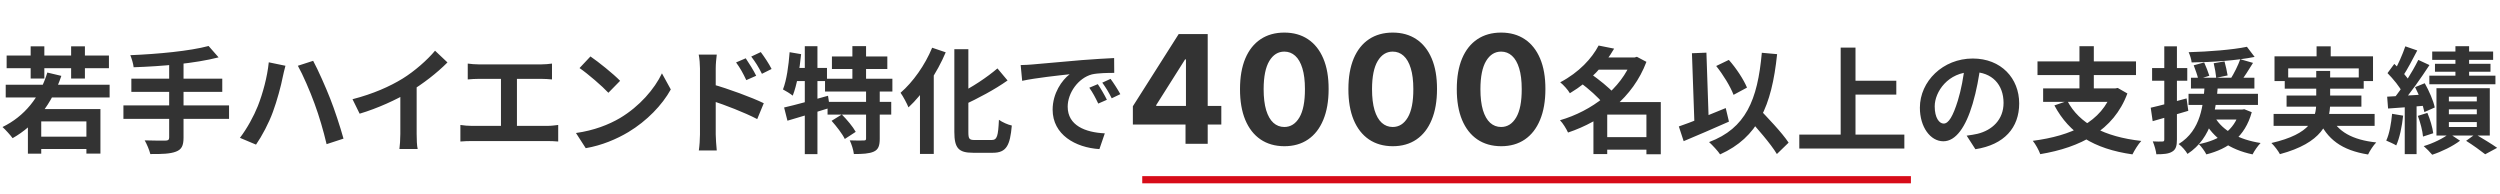 <svg width="348" height="27" viewBox="0 0 348 27" fill="none" xmlns="http://www.w3.org/2000/svg">
<path d="M4.844 19.026H12.652V20.738H4.844V19.026ZM6.588 10.098L8.54 10.562C7.212 14.498 4.892 17.458 1.756 19.234C1.468 18.834 0.764 18.05 0.348 17.682C3.404 16.194 5.532 13.57 6.588 10.098ZM3.884 15.186H13.98V21.378H12.028V16.898H5.74V21.394H3.884V15.186ZM0.796 11.794H15.26V13.57H0.796V11.794ZM0.924 7.73H15.164V9.49H0.924V7.73ZM4.268 6.45H6.172V10.93H4.268V6.45ZM9.9 6.45H11.82V10.93H9.9V6.45ZM29.036 6.402L30.428 7.986C27.132 8.834 22.524 9.234 18.604 9.362C18.556 8.882 18.316 8.098 18.14 7.682C21.996 7.522 26.412 7.106 29.036 6.402ZM18.284 10.946H30.94V12.786H18.284V10.946ZM17.18 14.674H31.884V16.546H17.18V14.674ZM23.548 8.658H25.548V19.17C25.548 20.306 25.26 20.818 24.492 21.106C23.724 21.41 22.556 21.458 20.924 21.442C20.796 20.898 20.428 20.034 20.14 19.538C21.324 19.586 22.668 19.57 23.036 19.57C23.404 19.57 23.548 19.458 23.548 19.138V8.658ZM35.894 14.754C36.598 12.962 37.206 10.706 37.414 8.674L39.734 9.154C39.606 9.602 39.43 10.386 39.35 10.754C39.142 11.874 38.55 14.066 37.99 15.57C37.43 17.122 36.47 18.93 35.638 20.13L33.398 19.186C34.39 17.89 35.334 16.162 35.894 14.754ZM43.782 14.418C43.174 12.738 42.15 10.37 41.462 9.154L43.59 8.466C44.262 9.698 45.35 12.162 45.958 13.714C46.534 15.154 47.382 17.714 47.814 19.298L45.462 20.066C45.014 18.162 44.422 16.146 43.782 14.418ZM49.07 13.81C51.934 13.074 54.27 12.034 56.062 10.93C57.694 9.922 59.518 8.322 60.558 7.058L62.286 8.69C60.83 10.162 58.878 11.666 56.99 12.802C55.182 13.874 52.59 15.074 50.062 15.826L49.07 13.81ZM55.726 11.97L57.998 11.426V18.642C57.998 19.346 58.03 20.338 58.142 20.738H55.598C55.662 20.354 55.726 19.346 55.726 18.642V11.97ZM65.11 8.85C65.526 8.914 66.198 8.962 66.63 8.962H75.35C75.83 8.962 76.39 8.914 76.838 8.85V11.058C76.374 11.01 75.814 10.978 75.35 10.978H66.63C66.198 10.978 65.526 11.01 65.11 11.058V8.85ZM69.734 18.706V10.082H71.958V18.706H69.734ZM64.086 17.394C64.598 17.474 65.174 17.522 65.654 17.522H76.214C76.774 17.522 77.286 17.442 77.702 17.394V19.698C77.254 19.65 76.582 19.634 76.214 19.634H65.654C65.19 19.634 64.614 19.65 64.086 19.698V17.394ZM82.191 7.858C83.295 8.61 85.375 10.274 86.319 11.25L84.687 12.914C83.855 12.018 81.839 10.274 80.671 9.474L82.191 7.858ZM80.175 18.514C82.687 18.162 84.751 17.346 86.303 16.434C89.039 14.802 91.119 12.37 92.143 10.21L93.375 12.45C92.175 14.626 90.047 16.834 87.471 18.386C85.839 19.362 83.775 20.242 81.535 20.626L80.175 18.514ZM103.805 8.114C104.253 8.786 104.909 9.81 105.261 10.546L103.885 11.154C103.405 10.146 103.053 9.506 102.461 8.69L103.805 8.114ZM105.901 7.25C106.381 7.89 107.053 8.882 107.405 9.602L106.061 10.274C105.549 9.25 105.165 8.658 104.573 7.874L105.901 7.25ZM97.437 18.722C97.437 17.506 97.437 10.882 97.437 9.522C97.437 8.946 97.373 8.162 97.261 7.602H99.773C99.709 8.162 99.629 8.866 99.629 9.522C99.629 11.298 99.629 17.538 99.629 18.722C99.629 19.186 99.709 20.306 99.773 20.946H97.277C97.373 20.322 97.437 19.362 97.437 18.722ZM99.149 11.73C101.293 12.322 104.733 13.586 106.317 14.37L105.405 16.578C103.597 15.634 100.893 14.61 99.149 14.034V11.73ZM115.804 7.858H123.516V9.602H115.804V7.858ZM114.844 10.962H124.22V12.738H114.844V10.962ZM115.196 14.178H124.06V15.954H115.196V14.178ZM118.652 6.418H120.556V11.938H118.652V6.418ZM120.556 12.546H122.46V19.314C122.46 20.29 122.268 20.818 121.628 21.106C120.988 21.394 120.076 21.442 118.86 21.442C118.796 20.882 118.54 20.066 118.284 19.538C119.068 19.57 119.948 19.57 120.22 19.554C120.476 19.554 120.556 19.506 120.556 19.282V12.546ZM115.756 16.818L117.18 15.938C117.884 16.642 118.732 17.65 119.116 18.354L117.596 19.346C117.26 18.642 116.444 17.586 115.756 16.818ZM109.148 14.962C110.716 14.61 113.052 13.954 115.26 13.33L115.516 15.01C113.5 15.65 111.308 16.306 109.612 16.802L109.148 14.962ZM112.028 6.434H113.788V21.458H112.028V6.434ZM109.916 7.266L111.516 7.538C111.308 9.65 110.924 11.874 110.348 13.314C110.06 13.074 109.372 12.642 108.988 12.45C109.5 11.154 109.772 9.154 109.916 7.266ZM110.348 9.458H115.116V11.282H109.996L110.348 9.458ZM132.844 6.85H134.796V18.37C134.796 19.33 134.908 19.49 135.692 19.49C136.044 19.49 137.644 19.49 138.028 19.49C138.812 19.49 138.94 18.93 139.052 16.674C139.516 17.01 140.3 17.362 140.844 17.474C140.604 20.242 140.092 21.266 138.204 21.266C137.74 21.266 135.884 21.266 135.452 21.266C133.436 21.266 132.844 20.626 132.844 18.354V6.85ZM138.844 9.522L140.252 11.202C138.444 12.482 136.156 13.682 134.076 14.658C133.948 14.21 133.58 13.538 133.308 13.122C135.292 12.178 137.42 10.738 138.844 9.522ZM129.756 6.642L131.644 7.282C130.444 10.13 128.476 13.09 126.46 14.946C126.268 14.45 125.708 13.394 125.356 12.914C127.084 11.426 128.764 9.058 129.756 6.642ZM128.06 11.154L129.948 9.266L129.98 9.298V21.426H128.06V11.154ZM142.078 9.058C142.702 9.042 143.342 9.01 143.646 8.978C144.974 8.85 147.614 8.626 150.542 8.37C152.206 8.242 153.95 8.13 155.086 8.082L155.102 10.146C154.238 10.146 152.862 10.162 151.998 10.354C150.078 10.866 148.622 12.946 148.622 14.85C148.622 17.474 151.086 18.434 153.79 18.562L153.038 20.754C149.694 20.546 146.526 18.738 146.526 15.266C146.526 12.978 147.822 11.154 148.894 10.338C147.406 10.498 144.126 10.85 142.286 11.25L142.078 9.058ZM152.814 11.714C153.198 12.274 153.774 13.25 154.078 13.89L152.878 14.418C152.462 13.554 152.126 12.914 151.63 12.21L152.814 11.714ZM154.59 10.978C155.006 11.538 155.614 12.482 155.95 13.106L154.75 13.682C154.318 12.818 153.95 12.21 153.438 11.506L154.59 10.978ZM157.695 17.333V14.79L164.071 4.745H166.263V8.265H164.966L160.946 14.626V14.745H170.007V17.333H157.695ZM165.025 20.018V16.558L165.085 15.431V4.745H168.113V20.018H165.025ZM178.777 20.353C177.494 20.348 176.39 20.033 175.466 19.406C174.546 18.78 173.837 17.873 173.34 16.684C172.848 15.496 172.604 14.067 172.609 12.396C172.609 10.731 172.855 9.312 173.348 8.138C173.845 6.965 174.553 6.073 175.473 5.461C176.398 4.845 177.499 4.536 178.777 4.536C180.054 4.536 181.153 4.845 182.073 5.461C182.998 6.077 183.708 6.972 184.206 8.146C184.703 9.314 184.949 10.731 184.944 12.396C184.944 14.072 184.695 15.504 184.198 16.692C183.706 17.88 183 18.787 182.08 19.414C181.161 20.04 180.059 20.353 178.777 20.353ZM178.777 17.676C179.652 17.676 180.35 17.236 180.872 16.356C181.394 15.476 181.653 14.156 181.648 12.396C181.648 11.238 181.528 10.274 181.29 9.503C181.056 8.732 180.723 8.153 180.291 7.765C179.863 7.378 179.358 7.184 178.777 7.184C177.907 7.184 177.211 7.619 176.689 8.489C176.167 9.359 175.903 10.661 175.898 12.396C175.898 13.57 176.015 14.549 176.249 15.335C176.487 16.115 176.823 16.702 177.255 17.095C177.688 17.482 178.195 17.676 178.777 17.676ZM193.865 20.353C192.582 20.348 191.478 20.033 190.554 19.406C189.634 18.78 188.925 17.873 188.428 16.684C187.936 15.496 187.692 14.067 187.697 12.396C187.697 10.731 187.944 9.312 188.436 8.138C188.933 6.965 189.641 6.073 190.561 5.461C191.486 4.845 192.587 4.536 193.865 4.536C195.142 4.536 196.241 4.845 197.161 5.461C198.086 6.077 198.796 6.972 199.294 8.146C199.791 9.314 200.037 10.731 200.032 12.396C200.032 14.072 199.783 15.504 199.286 16.692C198.794 17.88 198.088 18.787 197.168 19.414C196.249 20.04 195.147 20.353 193.865 20.353ZM193.865 17.676C194.74 17.676 195.438 17.236 195.96 16.356C196.482 15.476 196.741 14.156 196.736 12.396C196.736 11.238 196.616 10.274 196.378 9.503C196.144 8.732 195.811 8.153 195.379 7.765C194.951 7.378 194.446 7.184 193.865 7.184C192.995 7.184 192.299 7.619 191.777 8.489C191.255 9.359 190.991 10.661 190.986 12.396C190.986 13.57 191.103 14.549 191.337 15.335C191.575 16.115 191.911 16.702 192.343 17.095C192.776 17.482 193.283 17.676 193.865 17.676ZM208.953 20.353C207.67 20.348 206.566 20.033 205.642 19.406C204.722 18.78 204.013 17.873 203.516 16.684C203.024 15.496 202.78 14.067 202.785 12.396C202.785 10.731 203.032 9.312 203.524 8.138C204.021 6.965 204.729 6.073 205.649 5.461C206.574 4.845 207.675 4.536 208.953 4.536C210.23 4.536 211.329 4.845 212.249 5.461C213.174 6.077 213.884 6.972 214.382 8.146C214.879 9.314 215.125 10.731 215.12 12.396C215.12 14.072 214.871 15.504 214.374 16.692C213.882 17.88 213.176 18.787 212.256 19.414C211.337 20.04 210.235 20.353 208.953 20.353ZM208.953 17.676C209.828 17.676 210.526 17.236 211.048 16.356C211.57 15.476 211.829 14.156 211.824 12.396C211.824 11.238 211.704 10.274 211.466 9.503C211.232 8.732 210.899 8.153 210.467 7.765C210.039 7.378 209.534 7.184 208.953 7.184C208.083 7.184 207.387 7.619 206.865 8.489C206.343 9.359 206.079 10.661 206.074 12.396C206.074 13.57 206.191 14.549 206.425 15.335C206.663 16.115 206.999 16.702 207.431 17.095C207.864 17.482 208.371 17.676 208.953 17.676ZM222.91 19.09H230.078V20.834H222.91V19.09ZM222.11 8.002H227.774V9.698H222.11V8.002ZM222.526 6.338L224.686 6.77C223.326 9.106 221.406 11.25 218.526 12.978C218.254 12.498 217.614 11.794 217.182 11.458C219.822 10.066 221.598 8.114 222.526 6.338ZM227.166 8.002H227.534L227.854 7.906L229.182 8.61C227.31 13.586 223.038 16.85 218.27 18.45C218.03 17.922 217.55 17.138 217.15 16.738C221.566 15.458 225.694 12.354 227.166 8.322V8.002ZM220.014 11.522L221.438 10.274C222.542 11.058 223.998 12.194 224.702 13.026L223.15 14.418C222.542 13.586 221.118 12.354 220.014 11.522ZM229.182 14.21H231.182V21.474H229.182V14.21ZM223.726 14.21H230.142V15.954H223.726V21.442H221.806V15.634L223.262 14.21H223.726ZM238.894 9.186L240.654 8.338C241.694 9.506 242.718 11.074 243.182 12.194L241.31 13.202C240.894 12.082 239.87 10.402 238.894 9.186ZM233.694 17.602C235.342 17.042 237.886 16.018 240.222 15.042L240.67 16.93C238.542 17.89 236.174 18.882 234.366 19.65L233.694 17.602ZM243.07 16.162L244.558 14.818C246.014 16.338 248.062 18.466 248.974 19.858L247.342 21.442C246.494 20.018 244.542 17.794 243.07 16.162ZM245.246 7.346L247.374 7.538C246.622 14.786 244.686 19.122 239.438 21.49C239.166 21.058 238.366 20.194 237.902 19.778C243.006 17.858 244.654 13.954 245.246 7.346ZM235.518 7.41L237.534 7.33L237.886 17.73L235.886 17.81L235.518 7.41ZM257.31 11.234H263.966V13.17H257.31V11.234ZM250.462 18.738H265.086V20.674H250.462V18.738ZM256.222 6.626H258.286V19.81H256.222V6.626ZM275.695 9.058C275.471 10.69 275.151 12.562 274.591 14.45C273.631 17.682 272.255 19.666 270.511 19.666C268.719 19.666 267.247 17.698 267.247 14.994C267.247 11.314 270.463 8.146 274.607 8.146C278.559 8.146 281.071 10.898 281.071 14.402C281.071 17.762 279.007 20.146 274.975 20.77L273.759 18.882C274.383 18.802 274.831 18.722 275.263 18.626C277.295 18.13 278.895 16.674 278.895 14.322C278.895 11.81 277.327 10.018 274.559 10.018C271.167 10.018 269.311 12.786 269.311 14.802C269.311 16.418 269.951 17.202 270.559 17.202C271.247 17.202 271.855 16.178 272.527 14.018C272.991 12.514 273.343 10.674 273.503 8.994L275.695 9.058ZM287.78 14.05C289.428 17.202 292.916 19.042 298.068 19.618C297.636 20.066 297.108 20.946 296.836 21.49C291.444 20.722 288.052 18.578 285.972 14.674L287.78 14.05ZM284.404 12.306H294.66V14.178H284.404V12.306ZM283.62 8.546H297.332V10.45H283.62V8.546ZM289.46 6.434H291.46V13.154H289.46V6.434ZM294.036 12.306H294.452L294.788 12.242L296.132 13.01C294.212 18.194 289.556 20.53 284.004 21.458C283.828 20.946 283.332 20.034 282.964 19.602C288.34 18.898 292.58 17.01 294.036 12.658V12.306ZM304.98 10.818H313.812V12.322H304.98V10.818ZM304.644 13.058H314.308V14.61H304.644V13.058ZM306.724 15.25H312.132V16.642H306.724V15.25ZM305.364 9.09L306.82 8.69C307.076 9.266 307.396 10.066 307.54 10.546L306.004 11.026C305.892 10.53 305.604 9.698 305.364 9.09ZM308.148 8.802L309.652 8.546C309.828 9.17 310.004 10.002 310.084 10.498L308.5 10.834C308.452 10.322 308.308 9.458 308.148 8.802ZM312.772 6.514L313.844 7.922C311.412 8.418 307.956 8.658 305.076 8.69C305.044 8.274 304.836 7.65 304.66 7.266C307.492 7.186 310.772 6.93 312.772 6.514ZM308.308 16.322C309.396 18.194 311.684 19.442 314.676 19.906C314.292 20.29 313.796 21.01 313.556 21.49C310.372 20.818 308.116 19.234 306.772 16.77L308.308 16.322ZM311.844 8.242L313.62 8.754C313.028 9.73 312.356 10.77 311.828 11.458L310.5 10.978C310.98 10.226 311.556 9.074 311.844 8.242ZM311.748 15.25H312.1L312.404 15.202L313.444 15.618C312.5 19.058 310.164 20.722 307.124 21.49C306.932 21.09 306.42 20.386 306.084 20.066C308.948 19.49 311.012 18.178 311.748 15.506V15.25ZM306.9 11.762H308.74C308.484 15.17 307.972 19.154 304.5 21.426C304.244 20.978 303.716 20.37 303.268 20.05C306.42 18.114 306.692 14.562 306.9 11.762ZM299.38 14.994C300.66 14.706 302.548 14.194 304.372 13.698L304.612 15.426C302.916 15.938 301.108 16.45 299.652 16.866L299.38 14.994ZM299.572 9.474H304.468V11.234H299.572V9.474ZM301.268 6.45H303.028V19.426C303.028 20.322 302.868 20.818 302.372 21.106C301.892 21.41 301.204 21.474 300.164 21.474C300.116 20.994 299.892 20.21 299.668 19.682C300.244 19.714 300.804 19.714 300.996 19.698C301.188 19.698 301.268 19.65 301.268 19.426V6.45ZM322.468 6.45H324.436V9.01H322.468V6.45ZM316.612 7.842H330.324V11.282H328.34V9.522H318.516V11.282H316.612V7.842ZM318.036 10.786H329.028V12.338H318.036V10.786ZM316.484 15.858H330.548V17.522H316.484V15.858ZM318.292 13.298H328.708V14.85H318.292V13.298ZM324.42 16.194C325.364 18.306 327.444 19.474 330.772 19.826C330.372 20.226 329.876 20.994 329.636 21.506C325.972 20.914 323.924 19.394 322.692 16.546L324.42 16.194ZM322.42 9.874H324.356V14.322C324.356 17.138 323.188 19.89 317.364 21.458C317.156 21.042 316.596 20.306 316.18 19.906C321.716 18.642 322.42 16.45 322.42 14.306V9.874ZM341.796 6.434H343.7V11.554H341.796V6.434ZM338.564 7.17H347.044V8.338H338.564V7.17ZM338.948 8.882H346.676V9.986H338.948V8.882ZM338.164 10.53H347.364V11.73H338.164V10.53ZM340.884 15.218V15.906H344.772V15.218H340.884ZM340.884 16.994V17.682H344.772V16.994H340.884ZM340.884 13.458V14.114H344.772V13.458H340.884ZM339.156 12.274H346.58V18.866H339.156V12.274ZM343.284 19.602L344.564 18.674C345.604 19.298 346.884 20.066 347.604 20.578L345.94 21.474C345.332 20.994 344.228 20.194 343.284 19.602ZM340.948 18.594L342.436 19.586C341.46 20.338 339.86 21.122 338.564 21.538C338.276 21.186 337.748 20.658 337.38 20.338C338.66 19.97 340.18 19.218 340.948 18.594ZM334.82 6.45L336.484 7.026C335.828 8.274 335.092 9.698 334.484 10.594L333.204 10.066C333.764 9.106 334.452 7.554 334.82 6.45ZM336.628 8.338L338.18 9.058C337.012 10.85 335.46 13.074 334.228 14.45L333.124 13.826C334.324 12.386 335.78 10.05 336.628 8.338ZM332.34 10.178L333.284 8.898C334.116 9.65 335.092 10.69 335.476 11.442L334.436 12.914C334.084 12.13 333.14 10.994 332.34 10.178ZM336.18 12.13L337.524 11.586C338.132 12.658 338.74 14.05 338.916 14.962L337.476 15.602C337.3 14.69 336.756 13.234 336.18 12.13ZM332.292 13.458C333.732 13.378 335.796 13.266 337.796 13.138L337.812 14.69C335.908 14.866 333.94 14.994 332.42 15.106L332.292 13.458ZM336.564 16.13L337.892 15.714C338.276 16.61 338.612 17.778 338.708 18.546L337.284 19.01C337.22 18.242 336.916 17.042 336.564 16.13ZM332.98 15.842L334.516 16.098C334.356 17.634 334.02 19.218 333.556 20.242C333.236 20.034 332.532 19.73 332.164 19.57C332.612 18.626 332.852 17.186 332.98 15.842ZM334.74 14.306H336.388V21.458H334.74V14.306Z" fill="#333333"/>
<path d="M159 25.018H266" stroke="#D70C18"/>
</svg>
